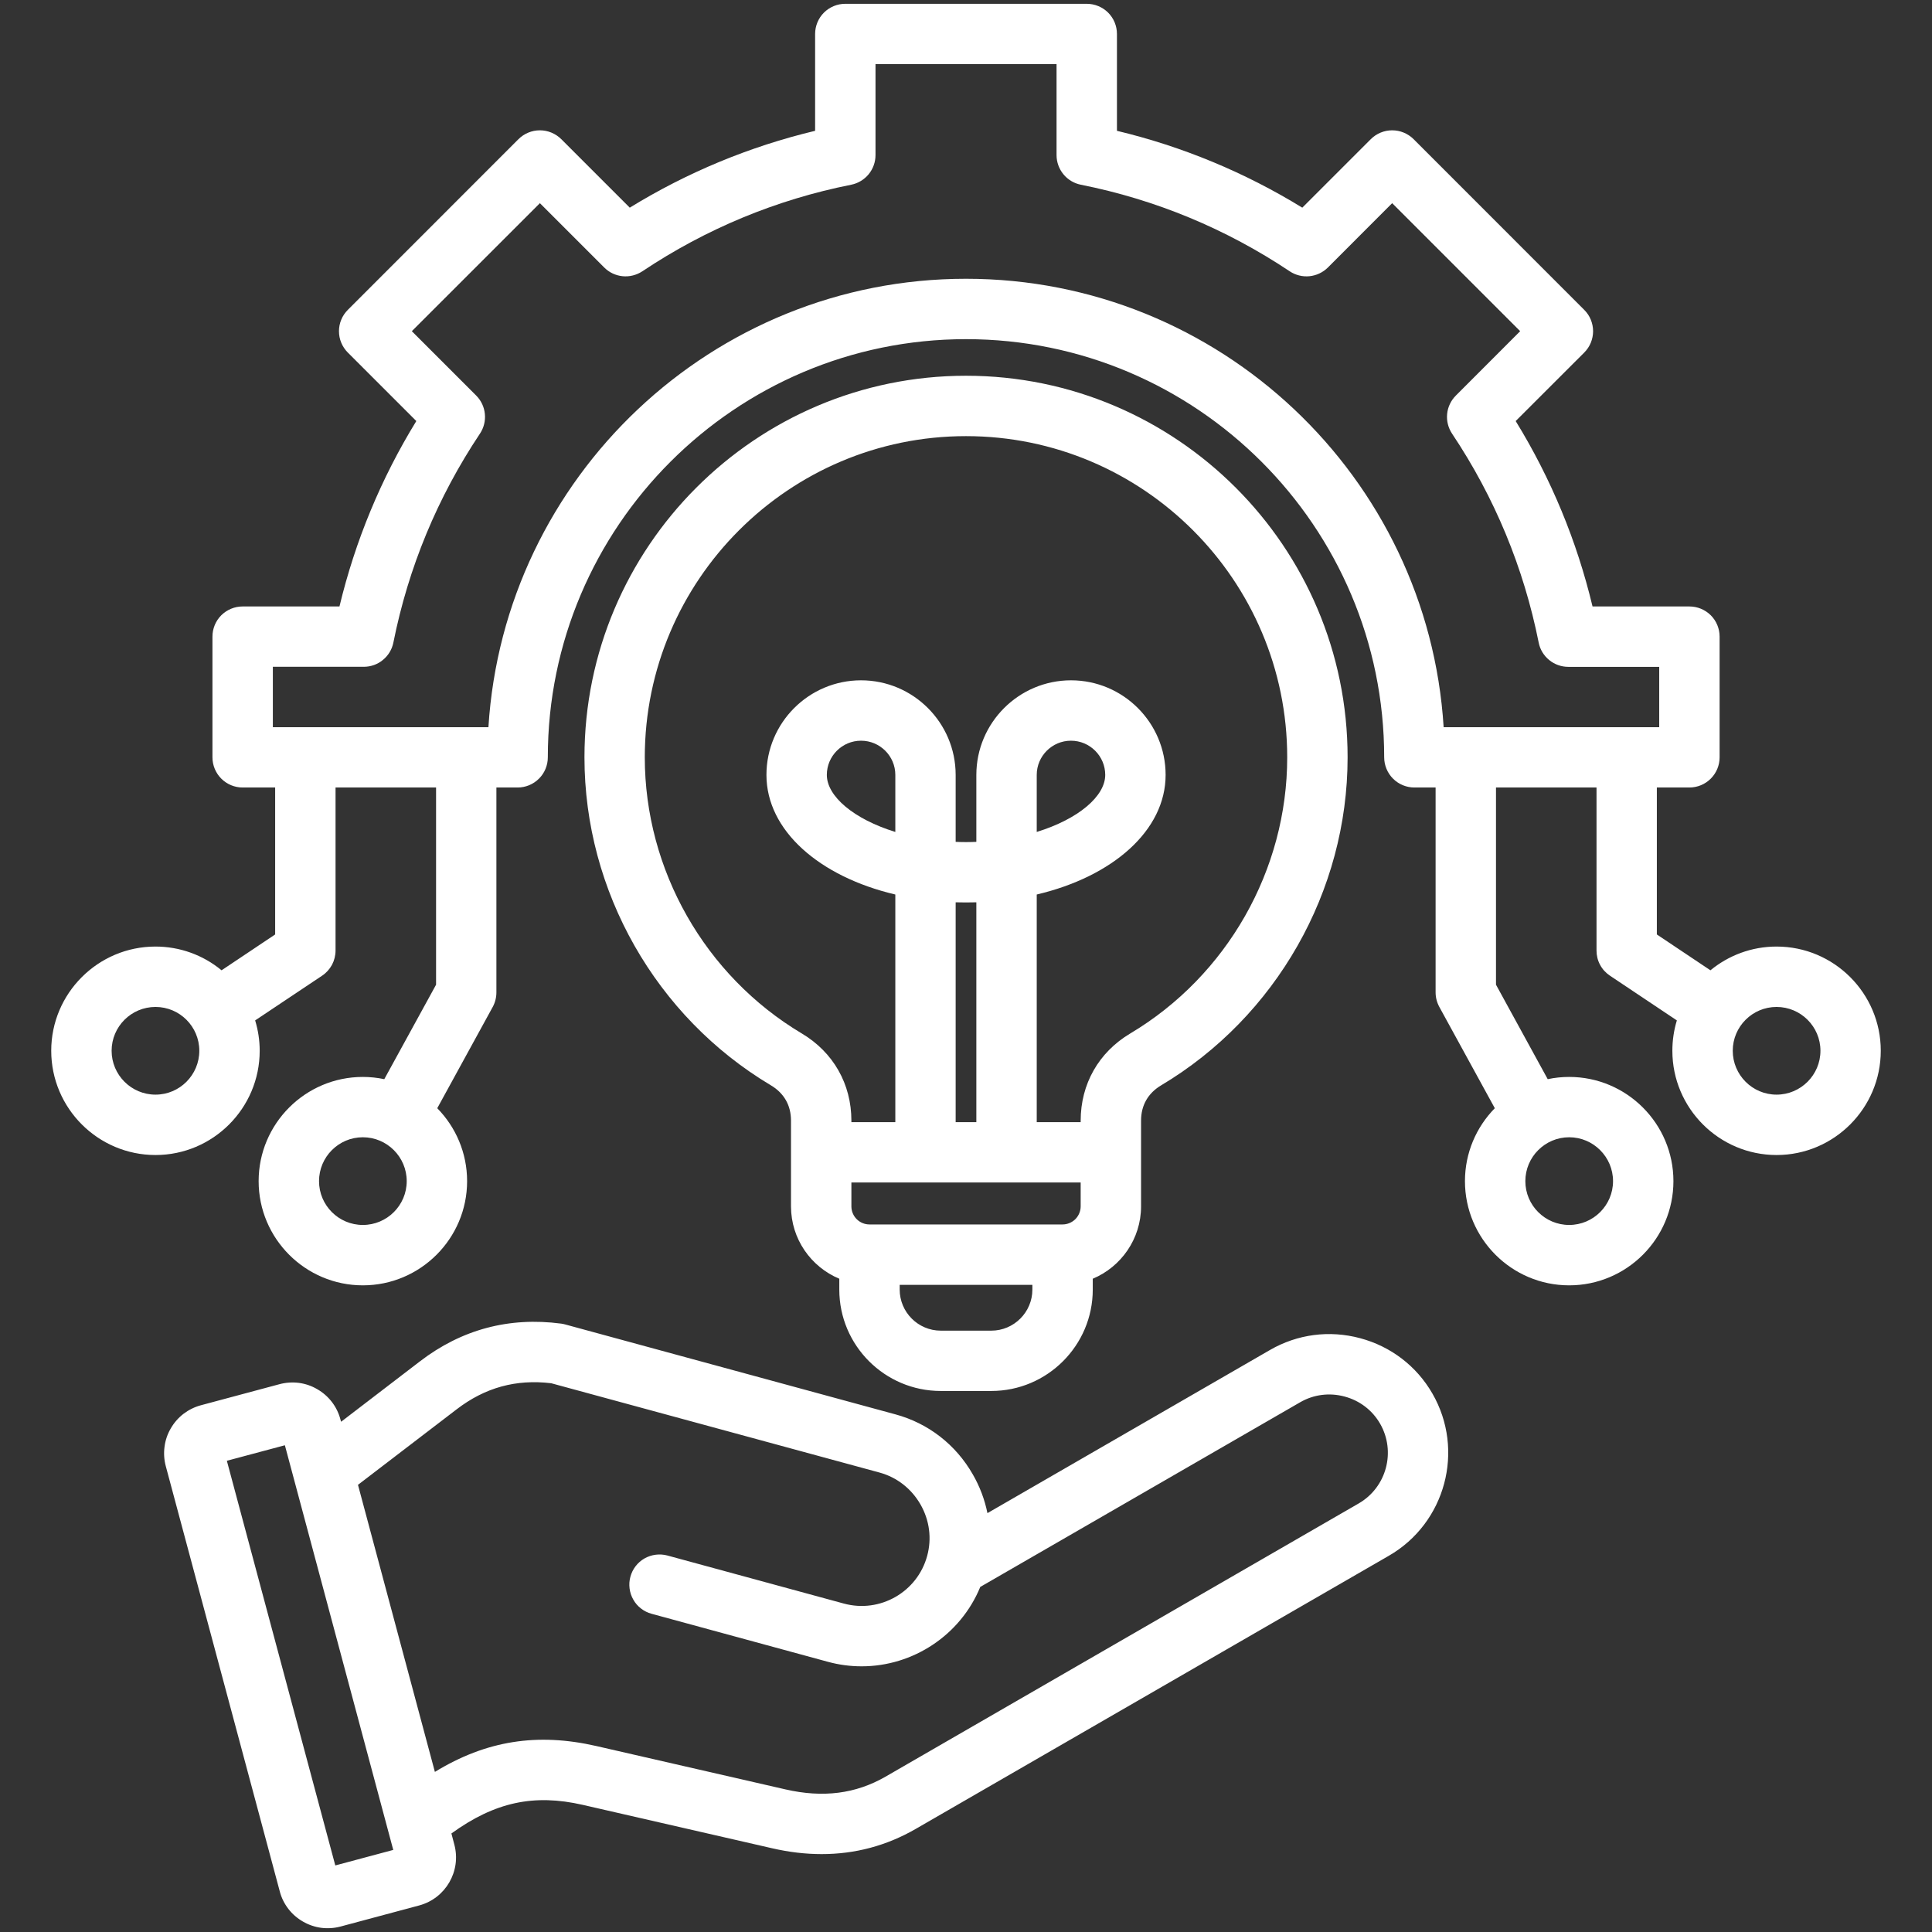 <?xml version="1.0" encoding="UTF-8"?> <svg xmlns="http://www.w3.org/2000/svg" width="31" height="31" viewBox="0 0 31 31" fill="none"><rect x="0" y="0" width="31" height="31" fill="#333333" stroke="none"/><g clip-path="url(#clip0_692_711)"><path d="M21.824 21.472C21.331 21.34 20.818 21.407 20.378 21.661L15.844 24.279C15.8 24.061 15.721 23.852 15.61 23.659C15.337 23.18 14.895 22.837 14.367 22.694L9.067 21.251C9.046 21.245 9.024 21.241 9.003 21.238C8.169 21.128 7.407 21.331 6.739 21.843L5.473 22.813L5.462 22.774C5.435 22.673 5.389 22.578 5.325 22.495C5.261 22.412 5.181 22.342 5.09 22.29C5 22.237 4.9 22.203 4.796 22.189C4.692 22.176 4.586 22.183 4.485 22.21L3.224 22.548C3.123 22.575 3.028 22.622 2.945 22.685C2.862 22.749 2.792 22.829 2.74 22.92C2.687 23.01 2.653 23.11 2.64 23.214C2.626 23.318 2.633 23.424 2.66 23.525L4.489 30.348C4.515 30.45 4.562 30.544 4.626 30.628C4.69 30.711 4.769 30.78 4.86 30.832C4.951 30.885 5.051 30.919 5.155 30.933C5.259 30.946 5.364 30.939 5.465 30.912L6.726 30.574C7.151 30.46 7.404 30.022 7.29 29.597L7.243 29.419C7.941 28.914 8.568 28.781 9.351 28.96L12.387 29.656C12.66 29.719 12.926 29.75 13.184 29.75C13.722 29.75 14.227 29.615 14.693 29.346L22.285 24.963C23.195 24.438 23.508 23.269 22.983 22.359C22.729 21.919 22.317 21.604 21.824 21.472ZM5.38 29.932L3.64 23.439L4.571 23.19L6.31 29.683L5.38 29.932ZM21.8 24.124L14.208 28.508C13.73 28.783 13.206 28.85 12.604 28.712L9.568 28.016C8.623 27.8 7.803 27.927 6.978 28.431L5.744 23.825L7.329 22.612C7.783 22.264 8.28 22.127 8.845 22.195L14.113 23.628C14.391 23.704 14.624 23.886 14.77 24.14C14.915 24.394 14.953 24.687 14.877 24.965C14.72 25.545 14.12 25.888 13.54 25.73L10.709 24.959C10.585 24.926 10.453 24.943 10.341 25.006C10.23 25.07 10.148 25.176 10.115 25.3C10.098 25.361 10.094 25.425 10.102 25.488C10.11 25.551 10.13 25.612 10.162 25.667C10.193 25.723 10.235 25.771 10.286 25.81C10.336 25.849 10.393 25.877 10.455 25.894L13.286 26.665C13.462 26.713 13.644 26.737 13.826 26.737C14.648 26.737 15.41 26.24 15.729 25.463L20.862 22.5C21.078 22.375 21.331 22.343 21.574 22.408C21.817 22.473 22.019 22.627 22.144 22.843C22.402 23.291 22.248 23.866 21.8 24.124ZM28.506 15.188C28.104 15.188 27.734 15.331 27.445 15.569L26.585 14.994V12.636H27.107C27.236 12.636 27.359 12.585 27.45 12.494C27.541 12.403 27.592 12.28 27.592 12.152V10.215C27.592 10.086 27.541 9.963 27.45 9.872C27.359 9.782 27.236 9.731 27.107 9.731H25.553C25.302 8.68 24.886 7.676 24.32 6.756L25.42 5.657C25.465 5.612 25.501 5.558 25.525 5.5C25.549 5.441 25.562 5.378 25.562 5.314C25.562 5.251 25.549 5.188 25.525 5.129C25.501 5.07 25.465 5.017 25.42 4.972L22.681 2.232C22.59 2.142 22.467 2.091 22.338 2.091C22.21 2.091 22.087 2.142 21.996 2.232L20.896 3.332C19.976 2.767 18.972 2.35 17.922 2.099V0.545C17.922 0.416 17.871 0.293 17.78 0.202C17.689 0.112 17.566 0.061 17.437 0.061H13.563C13.435 0.061 13.312 0.112 13.221 0.202C13.13 0.293 13.079 0.416 13.079 0.545V2.099C12.029 2.35 11.025 2.766 10.105 3.332L9.005 2.232C8.914 2.142 8.791 2.091 8.663 2.091C8.534 2.091 8.411 2.142 8.32 2.232L5.581 4.972C5.536 5.017 5.5 5.07 5.476 5.129C5.451 5.188 5.439 5.251 5.439 5.314C5.439 5.378 5.451 5.441 5.476 5.5C5.5 5.558 5.536 5.612 5.581 5.657L6.68 6.756C6.115 7.676 5.699 8.68 5.447 9.731H3.893C3.765 9.731 3.642 9.782 3.551 9.872C3.46 9.963 3.409 10.086 3.409 10.215V12.152C3.409 12.28 3.46 12.403 3.551 12.494C3.642 12.585 3.765 12.636 3.893 12.636H4.415V14.994L3.555 15.569C3.257 15.322 2.882 15.188 2.495 15.188C1.573 15.188 0.822 15.938 0.822 16.86C0.822 17.782 1.573 18.533 2.495 18.533C3.417 18.533 4.167 17.782 4.167 16.86C4.167 16.691 4.141 16.528 4.094 16.373L5.169 15.655C5.235 15.611 5.289 15.551 5.327 15.481C5.364 15.411 5.384 15.332 5.384 15.252V12.636H6.997V15.8L6.166 17.316C6.053 17.292 5.938 17.28 5.822 17.28C4.9 17.28 4.15 18.03 4.15 18.952C4.15 19.874 4.9 20.624 5.822 20.624C6.744 20.624 7.495 19.874 7.495 18.952C7.495 18.497 7.312 18.084 7.016 17.782L7.906 16.157C7.945 16.085 7.965 16.005 7.965 15.924V12.636H8.306C8.434 12.636 8.557 12.585 8.648 12.494C8.739 12.404 8.79 12.28 8.79 12.152C8.79 8.452 11.8 5.442 15.5 5.442C19.2 5.442 22.21 8.452 22.21 12.152C22.21 12.28 22.262 12.404 22.352 12.494C22.443 12.585 22.566 12.636 22.695 12.636H23.035V15.924C23.035 16.005 23.056 16.085 23.095 16.157L23.985 17.782C23.689 18.084 23.506 18.497 23.506 18.952C23.506 19.874 24.256 20.624 25.178 20.624C26.101 20.624 26.851 19.874 26.851 18.952C26.851 18.03 26.101 17.28 25.178 17.28C25.061 17.28 24.945 17.292 24.834 17.316L24.004 15.8V12.636H25.617V15.252C25.617 15.332 25.636 15.411 25.674 15.481C25.711 15.551 25.766 15.611 25.832 15.655L26.906 16.373C26.858 16.531 26.834 16.695 26.834 16.86C26.834 17.782 27.584 18.533 28.506 18.533C29.428 18.533 30.178 17.782 30.178 16.86C30.178 15.938 29.428 15.188 28.506 15.188ZM2.495 17.564C2.107 17.564 1.791 17.248 1.791 16.86C1.791 16.472 2.107 16.157 2.495 16.157C2.883 16.157 3.198 16.472 3.198 16.86C3.198 17.248 2.883 17.564 2.495 17.564ZM5.822 19.655C5.434 19.655 5.119 19.34 5.119 18.952C5.119 18.564 5.434 18.248 5.822 18.248C6.21 18.248 6.526 18.564 6.526 18.952C6.526 19.34 6.21 19.655 5.822 19.655ZM25.882 18.952C25.882 19.34 25.566 19.655 25.178 19.655C24.791 19.655 24.475 19.34 24.475 18.952C24.475 18.564 24.791 18.248 25.178 18.248C25.566 18.248 25.882 18.564 25.882 18.952ZM15.5 4.473C11.429 4.473 8.087 7.658 7.837 11.668H4.378V10.699H5.837C5.949 10.699 6.058 10.661 6.144 10.589C6.231 10.518 6.29 10.42 6.312 10.31C6.552 9.108 7.019 7.98 7.701 6.958C7.763 6.865 7.791 6.753 7.78 6.642C7.769 6.53 7.72 6.426 7.641 6.347L6.608 5.314L8.663 3.26L9.695 4.292C9.774 4.372 9.879 4.421 9.99 4.432C10.101 4.443 10.213 4.415 10.307 4.353C11.328 3.671 12.456 3.203 13.658 2.964C13.768 2.942 13.867 2.882 13.938 2.796C14.009 2.709 14.048 2.601 14.048 2.489V1.029H16.953V2.489C16.953 2.601 16.992 2.709 17.063 2.796C17.134 2.883 17.233 2.942 17.343 2.964C18.544 3.203 19.672 3.671 20.694 4.353C20.787 4.415 20.899 4.443 21.011 4.432C21.122 4.421 21.226 4.372 21.306 4.293L22.338 3.26L24.392 5.314L23.36 6.347C23.281 6.426 23.231 6.53 23.22 6.642C23.209 6.753 23.237 6.865 23.299 6.958C23.982 7.98 24.449 9.108 24.689 10.31C24.71 10.42 24.77 10.519 24.857 10.59C24.943 10.661 25.052 10.7 25.164 10.7H26.623V11.668H23.164C22.914 7.658 19.572 4.473 15.5 4.473ZM28.506 17.564C28.118 17.564 27.803 17.248 27.803 16.86C27.803 16.472 28.118 16.157 28.506 16.157C28.894 16.157 29.21 16.472 29.21 16.86C29.21 17.248 28.894 17.564 28.506 17.564ZM15.095 22.319H15.906C16.803 22.319 17.534 21.589 17.534 20.692V20.518C17.988 20.328 18.309 19.879 18.309 19.356V17.981C18.309 17.736 18.42 17.541 18.631 17.415C20.476 16.315 21.623 14.299 21.623 12.152C21.623 8.776 18.877 6.029 15.5 6.029C12.124 6.029 9.378 8.776 9.378 12.152C9.378 14.299 10.524 16.315 12.37 17.415C12.581 17.541 12.692 17.736 12.692 17.981V19.356C12.692 19.879 13.012 20.328 13.467 20.518V20.692C13.467 21.589 14.197 22.319 15.095 22.319ZM13.661 18.974H17.34V19.356C17.34 19.433 17.309 19.507 17.255 19.562C17.2 19.616 17.126 19.647 17.049 19.647H13.951C13.874 19.647 13.8 19.616 13.746 19.562C13.691 19.507 13.661 19.433 13.661 19.356V18.974ZM14.366 13.349C13.697 13.143 13.267 12.775 13.267 12.434C13.267 12.131 13.513 11.885 13.816 11.885C14.119 11.885 14.366 12.131 14.366 12.434V13.349H14.366ZM15.666 18.006H15.334V14.478C15.444 14.481 15.556 14.481 15.666 14.478V18.006ZM15.906 21.351H15.095C14.732 21.351 14.436 21.055 14.436 20.692V20.616H16.565V20.692C16.565 21.055 16.269 21.351 15.906 21.351ZM12.866 16.583C11.312 15.657 10.346 13.959 10.346 12.152C10.346 9.31 12.659 6.998 15.5 6.998C18.342 6.998 20.654 9.31 20.654 12.152C20.654 13.959 19.689 15.657 18.135 16.583C17.63 16.884 17.34 17.393 17.34 17.981V18.006H16.635V14.353C17.855 14.066 18.703 13.325 18.703 12.434C18.703 11.597 18.022 10.916 17.185 10.916C16.348 10.916 15.666 11.597 15.666 12.434V13.508C15.557 13.513 15.444 13.513 15.334 13.508V12.434C15.334 11.597 14.653 10.916 13.816 10.916C12.979 10.916 12.298 11.597 12.298 12.434C12.298 13.325 13.146 14.066 14.366 14.353V18.006H13.661V17.981C13.661 17.394 13.371 16.884 12.866 16.583ZM16.635 13.349V12.434C16.635 12.131 16.882 11.885 17.184 11.885C17.487 11.885 17.734 12.131 17.734 12.434C17.734 12.775 17.304 13.143 16.635 13.349Z" fill="white"></path></g><defs><clipPath id="clip0_692_711"><rect width="31" height="31" fill="white"></rect></clipPath></defs></svg> 